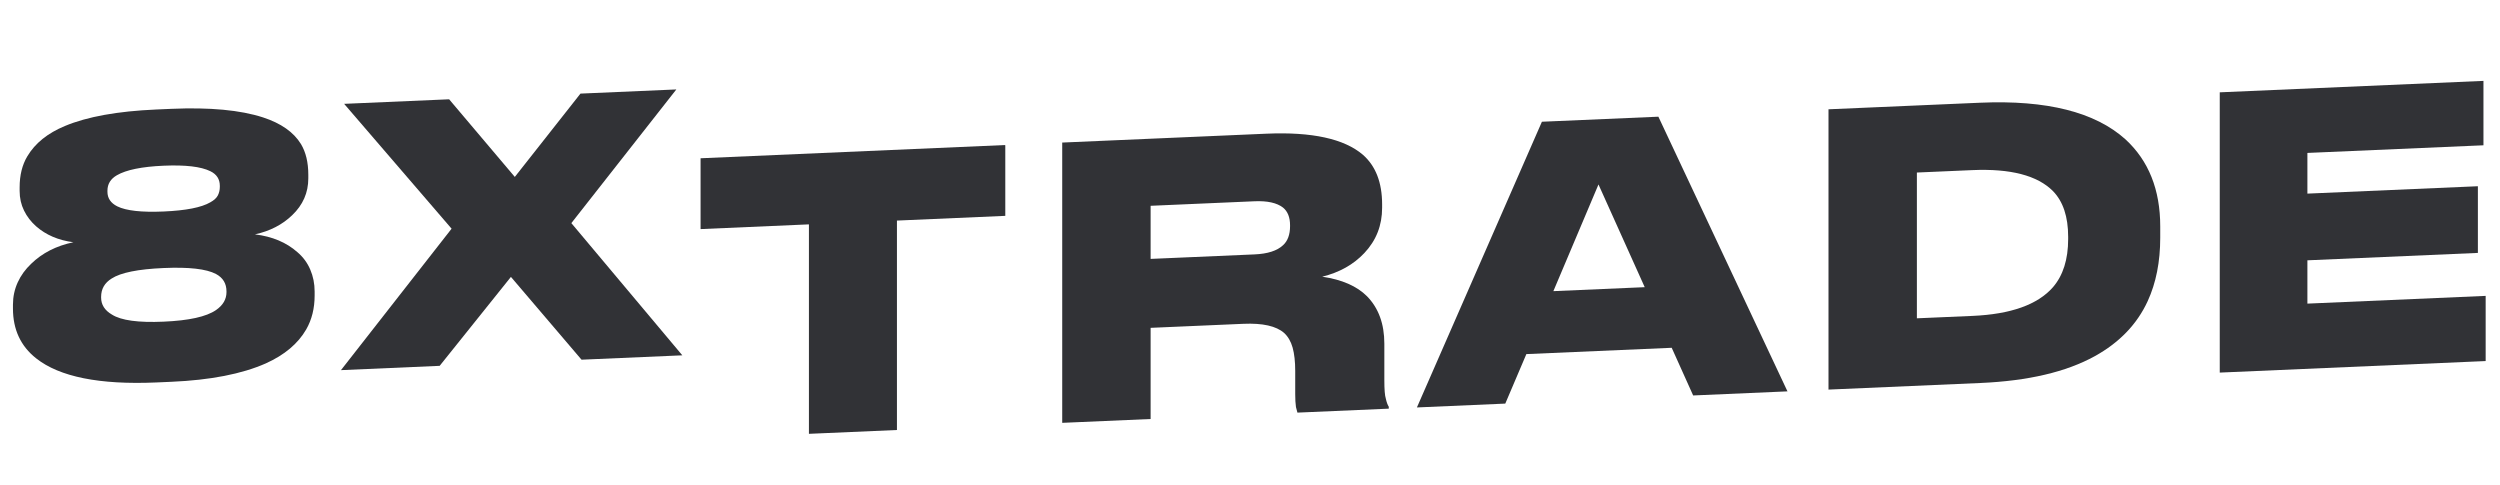 <svg width="170" height="33" viewBox="0 0 170 33" fill="none" xmlns="http://www.w3.org/2000/svg">
    <path fill-rule="evenodd" clip-rule="evenodd" d="M94.135 25.855V23.371C94.135 22.022 93.741 20.946 92.954 20.143C92.266 19.456 91.252 19.012 89.911 18.815C91.084 18.526 92.04 17.989 92.778 17.204C93.583 16.35 93.984 15.325 93.984 14.131V13.899C93.984 12.414 93.548 11.288 92.677 10.524C91.402 9.435 89.215 8.957 86.114 9.091L72.231 9.694V28.753L78.242 28.492V22.293L84.554 22.019C85.862 21.963 86.784 22.17 87.32 22.641C87.588 22.886 87.781 23.219 87.899 23.64C88.016 24.063 88.075 24.591 88.075 25.222V26.81C88.075 27.152 88.091 27.442 88.125 27.679C88.142 27.764 88.176 27.891 88.225 28.058L94.437 27.789V27.66C94.353 27.528 94.287 27.344 94.236 27.107C94.169 26.905 94.135 26.487 94.135 25.855ZM85.309 17.299L78.242 17.605V13.994L85.309 13.686C86.18 13.649 86.826 13.791 87.245 14.115C87.563 14.375 87.724 14.777 87.724 15.323V15.375C87.724 15.955 87.563 16.39 87.245 16.676C86.843 17.053 86.197 17.261 85.309 17.299Z" fill="#313236"/>
    <path fill-rule="evenodd" clip-rule="evenodd" d="M113.676 23.65L115.135 26.891L121.548 26.613L112.77 7.935L104.85 8.278L96.35 27.706L102.359 27.445L103.793 24.078L113.676 23.65ZM108.697 12.543L111.841 19.528L105.629 19.798L108.697 12.543Z" fill="#313236"/>
    <path fill-rule="evenodd" clip-rule="evenodd" d="M134.65 6.985L124.338 7.432V26.492L134.674 26.043C137.911 25.902 140.5 25.294 142.446 24.22C144.121 23.293 145.32 22.046 146.042 20.478C146.611 19.241 146.896 17.802 146.896 16.162V15.395C146.896 12.901 146.108 10.928 144.533 9.477C142.47 7.619 139.176 6.789 134.65 6.985ZM134.12 21.482L130.348 21.645V11.732L134.12 11.568C136.72 11.455 138.546 11.932 139.603 12.995C140.29 13.7 140.635 14.736 140.635 16.102V16.256C140.635 17.639 140.29 18.729 139.603 19.528C138.563 20.717 136.736 21.369 134.12 21.482Z" fill="#313236"/>
    <path fill-rule="evenodd" clip-rule="evenodd" d="M14.948 12.635C14.948 12.181 14.733 11.85 14.302 11.641C13.666 11.328 12.607 11.204 11.126 11.268C9.646 11.332 8.586 11.549 7.95 11.916C7.521 12.162 7.306 12.512 7.306 12.967V13.04C7.306 13.477 7.529 13.809 7.975 14.032C8.578 14.33 9.629 14.447 11.126 14.382C12.639 14.316 13.698 14.109 14.302 13.757C14.557 13.617 14.728 13.459 14.816 13.285C14.903 13.111 14.948 12.919 14.948 12.708V12.635ZM15.401 19.816C15.401 19.28 15.163 18.885 14.686 18.631C14.032 18.285 12.846 18.151 11.126 18.226C9.391 18.301 8.213 18.538 7.592 18.939C7.114 19.234 6.876 19.651 6.876 20.186V20.234C6.876 20.721 7.122 21.108 7.616 21.394C8.237 21.789 9.407 21.949 11.126 21.873C12.846 21.799 14.032 21.537 14.686 21.086C15.163 20.758 15.401 20.35 15.401 19.864V19.816ZM10.625 26.007C6.772 26.174 4.049 25.627 2.458 24.367C1.406 23.537 0.881 22.408 0.881 20.98V20.713C0.881 20.178 0.989 19.675 1.204 19.203C1.419 18.731 1.726 18.309 2.123 17.934C2.871 17.205 3.826 16.717 4.988 16.472C3.969 16.339 3.126 15.977 2.458 15.391C2.107 15.081 1.832 14.724 1.634 14.319C1.435 13.915 1.335 13.47 1.335 12.982V12.739C1.335 11.912 1.51 11.207 1.861 10.624C2.386 9.742 3.237 9.056 4.416 8.567C5.927 7.934 7.998 7.561 10.625 7.446L11.651 7.401C14.263 7.288 16.339 7.482 17.884 7.983C19.11 8.383 19.97 8.988 20.463 9.792C20.798 10.345 20.965 11.044 20.965 11.887V12.13C20.965 13.103 20.598 13.938 19.867 14.635C19.198 15.281 18.354 15.714 17.336 15.937C18.513 16.08 19.476 16.485 20.225 17.149C20.607 17.473 20.898 17.866 21.096 18.328C21.295 18.789 21.395 19.288 21.395 19.822V20.09C21.395 20.966 21.204 21.737 20.822 22.401C20.265 23.366 19.349 24.137 18.075 24.711C16.451 25.429 14.31 25.847 11.651 25.962L10.625 26.007Z" fill="#313236"/>
    <path fill-rule="evenodd" clip-rule="evenodd" d="M39.544 24.459L34.743 18.829L29.897 24.877L23.186 25.169L30.708 15.551L23.401 7.061L30.541 6.752L35.007 12.031L39.472 6.365L45.991 6.082L38.852 15.172L46.398 24.162L39.544 24.459Z" fill="#313236"/>
    <path fill-rule="evenodd" clip-rule="evenodd" d="M55.007 29.5V15.257L47.639 15.578V10.762L68.36 9.862V14.678L60.992 14.999V29.24L55.007 29.5Z" fill="#313236"/>
    <path fill-rule="evenodd" clip-rule="evenodd" d="M150.943 6.278L168.875 5.5V9.88L156.903 10.399V13.166L168.496 12.664V17.198L156.903 17.701V20.646L169.025 20.12V24.552L150.943 25.336V6.278Z" fill="#313236"/>
</svg>
